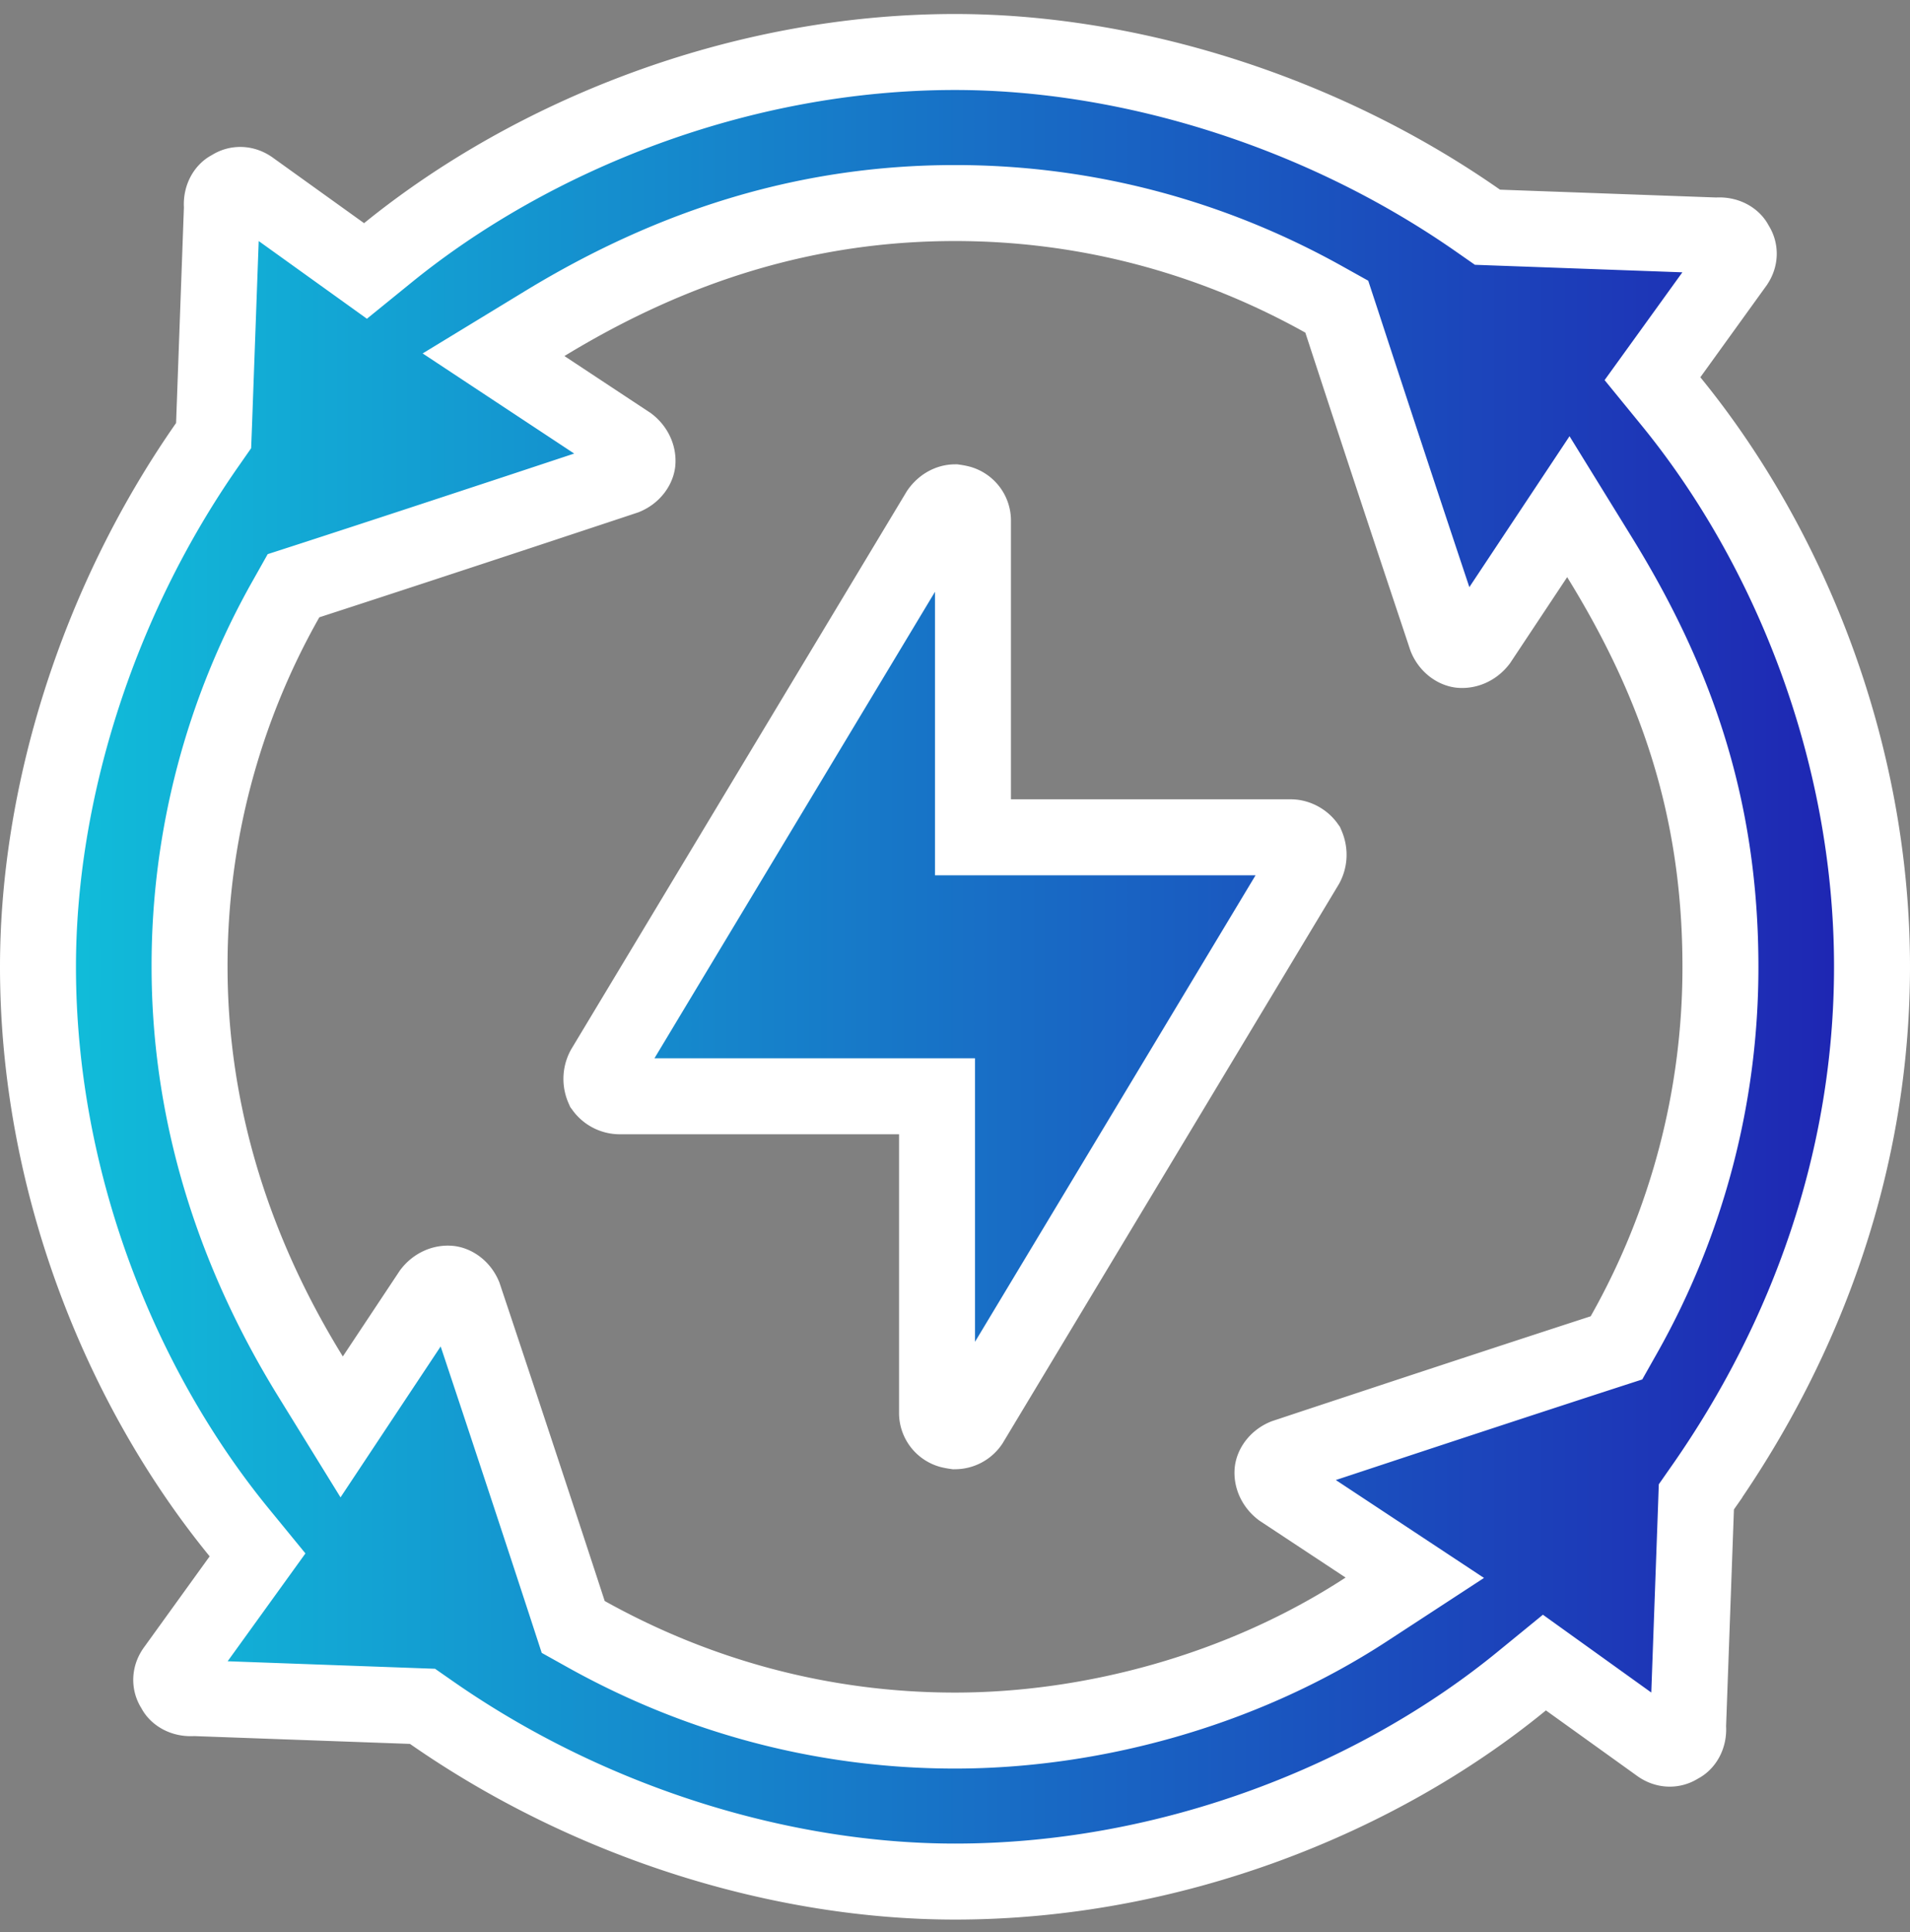 <svg width="88" height="89" fill="none" xmlns="http://www.w3.org/2000/svg"><rect width="100%" height="100%" fill="#808080" stroke="none"/><path d="M44.828 36.815v1.75h14.64c.28 0 .571.156.735.385.13.302.114.627-.032.898L44.718 65.535h0a.87.87 0 01-.706.386s0 0 0 0a2.494 2.494 0 01-.237-.046.829.829 0 01-.603-.775V50.493h-14.64a.942.942 0 01-.735-.385 1.026 1.026 0 01.032-.897l15.427-25.644c.213-.3.496-.425.732-.43 0 0 0 0 0 0a2.507 2.507 0 01.237.046.829.829 0 01.603.776v12.856zM78.454 68.52l-.297.424-.018.516-.361 9.977-.003.078.004.077c.022.408-.179.683-.359.778l-.055.03-.053.032c-.23.144-.55.161-.847-.045l-.005-.004-4.214-3.025-1.09-.782-1.04.85C63.505 82.839 53.992 86.663 44 86.663c-7.888 0-16.718-2.63-24.111-7.777l-.422-.294-.515-.019-9.951-.36-.078-.002-.077.004c-.416.021-.692-.182-.787-.36L8.03 77.8l-.033-.052c-.142-.227-.16-.54.045-.833a.793.793 0 01.004-.005l3.033-4.203.787-1.091-.852-1.041c-5.441-6.656-9.264-16.1-9.264-26.046 0-7.917 2.69-16.734 7.797-24.042l.295-.423.02-.516.36-9.925.003-.078-.004-.078c-.021-.408.179-.683.359-.778l.055-.029.053-.033c.23-.144.55-.161.847.045l4.22 3.029 1.085.779 1.037-.842C24.498 6.267 34.014 2.395 44 2.395c7.938 0 16.819 2.681 24.109 7.776l.423.295.516.019 9.951.36.078.003.078-.004c.415-.022.692.181.786.359l.03.055.032.053c.142.226.16.539-.045.832l-.003.005-3.033 4.204-.787 1.09.85 1.041c5.435 6.652 9.265 16.088 9.265 26.046 0 8.857-2.976 17.1-7.796 23.99zm-52.257 5.763l.213.652.599.334c5.042 2.812 10.8 4.439 16.991 4.439 6.188 0 13.126-1.781 18.952-5.582l2.232-1.457L62.96 71.2l-3.928-2.594c-.3-.233-.43-.56-.402-.847.026-.207.204-.502.564-.654l.042-.014.266-.088 1.002-.333 3.49-1.154c2.842-.939 6.512-2.146 9.834-3.225l.648-.21.335-.593a34.362 34.362 0 004.455-16.958c0-7.482-2.136-13.299-5.572-18.867l-1.435-2.326-1.512 2.277-2.601 3.918c-.233.299-.564.43-.857.402-.214-.026-.509-.207-.66-.563l-.014-.04-.088-.266-.333-1a2170.075 2170.075 0 01-4.39-13.29l-.214-.65-.599-.334C55.95 10.979 50.192 9.352 44 9.352c-6.643 0-12.833 1.854-18.905 5.552l-2.356 1.435 2.301 1.52 3.928 2.594c.3.233.43.56.402.848-.026.207-.204.501-.564.653l-.042.014-.266.089-1.002.332-3.49 1.155c-2.842.938-6.512 2.146-9.834 3.224l-.649.21-.335.595a34.248 34.248 0 00-4.454 16.956c0 6.197 1.71 12.61 5.572 18.867l1.436 2.326 1.511-2.277 2.601-3.917c.233-.3.564-.431.857-.402.214.025.509.206.66.562l.014.041.088.266.334.999 1.158 3.48c.94 2.835 2.15 6.496 3.232 9.808z" fill="url(#paint0_linear)" stroke="#fff" stroke-width="3.5"/><defs><linearGradient id="paint0_linear" x1="99.592" y1="44.529" x2="0" y2="44.529" gradientUnits="userSpaceOnUse"><stop stop-color="#210BAC"/><stop offset="1" stop-color="#10C2DB"/></linearGradient></defs></svg>